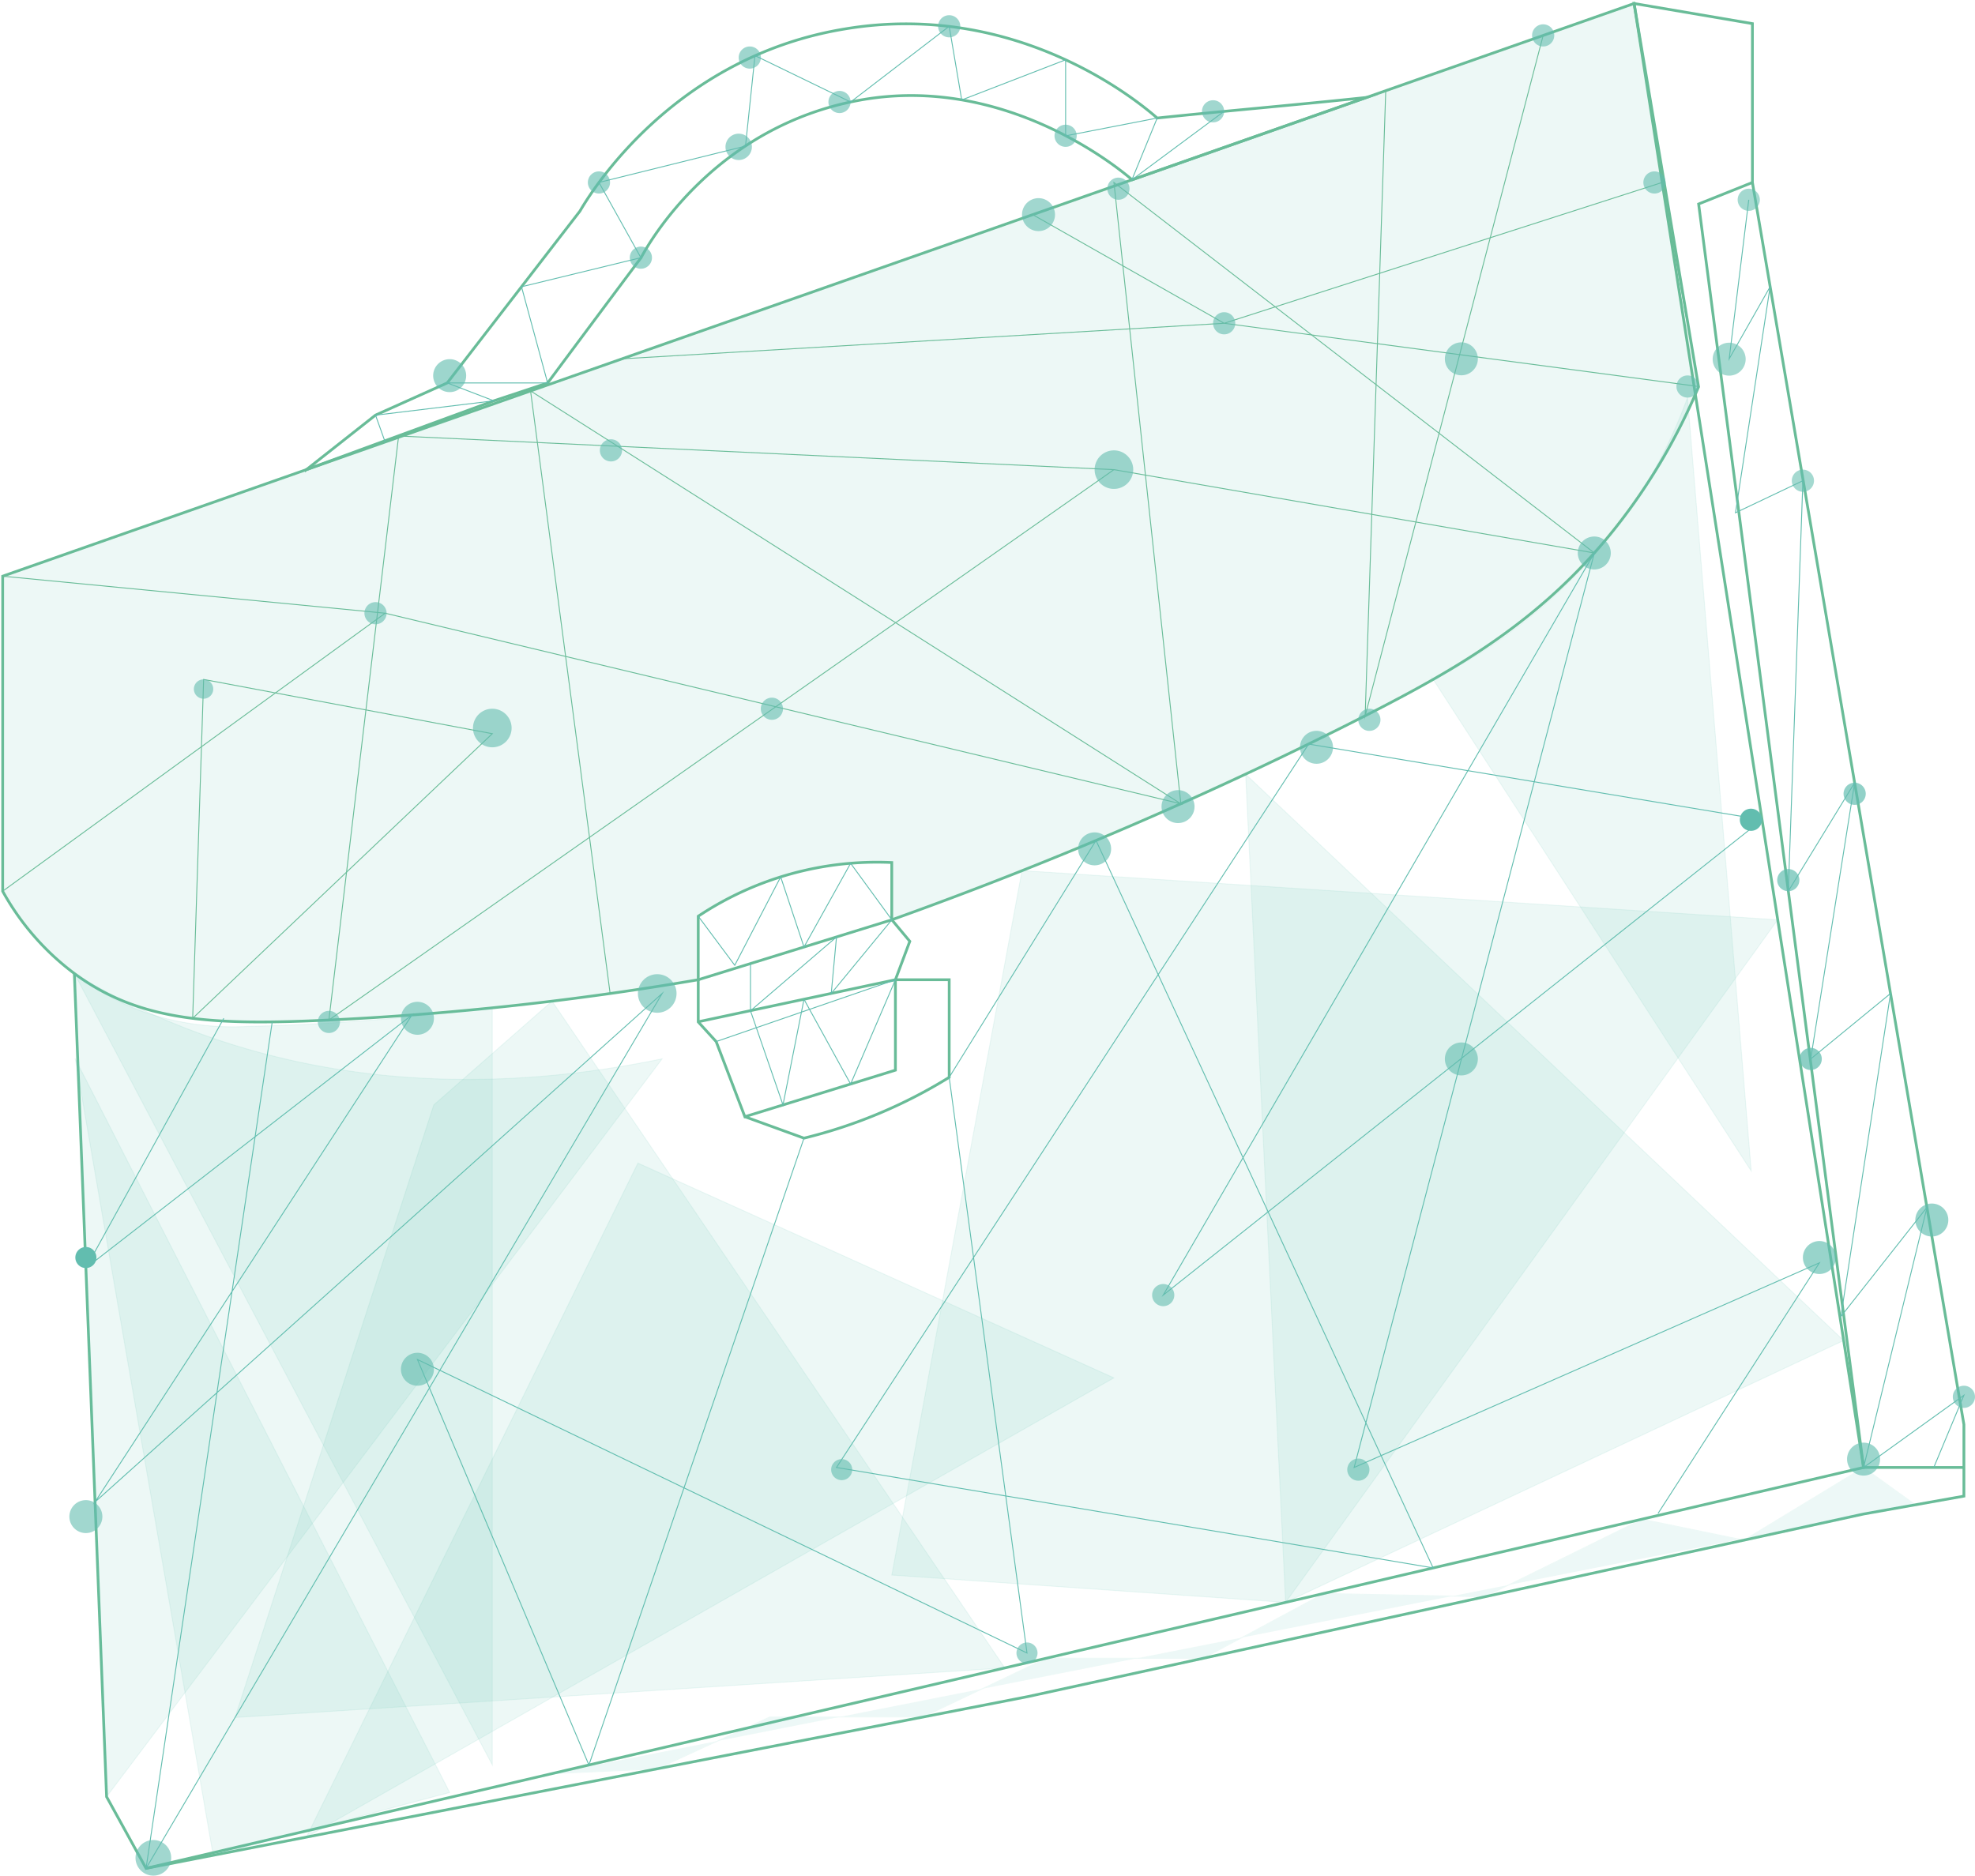 <svg width="538" height="511" viewBox="0 0 538 511" fill="none" xmlns="http://www.w3.org/2000/svg"><path d="M83.453 127.95l18.841-14.857 19.529-8.766 36.151-46.807c2.946-5.041 25.402-42.013 72.283-49.652C277.54 0 310.899 28.359 315.222 32.159c18.228-1.91 38.809-3.666 57.038-5.614l-39.001 13.692-24.866 8.747c-3.519-3.056-34.678-28.894-74.176-21.694-39.499 7.2-57.383 38.748-59.583 42.91a12518.806 12518.806 0 0 0-25.439 34.127l-14.652 4.87-51.09 18.753z" stroke="#69BC98" stroke-width=".75" stroke-miterlimit="10"/><path opacity=".11" d="M83.453 127.951L.727 156.978V242.8a70.411 70.411 0 0 0 19.529 22.42c18.018 13.368 38.504 14.132 69.337 12.681a827.365 827.365 0 0 0 100.611-10.981v-17.302a87.897 87.897 0 0 1 52.716-14.628v15.602a1107.589 1107.589 0 0 0 128.938-55.572c25.21-12.872 48.24-25.953 68.362-51.429a163.85 163.85 0 0 0 22.475-38.194C456.842 70.564 450.989 35.75 445.136.955L83.453 127.95z" fill="#5EC3B2" stroke="#5EC3B2" stroke-width=".25" stroke-miterlimit="10"/><path d="M445.136.955l32.23 5.48V49.71l57.612 338.381v11.707h-27.333L445.136.955zm89.842 398.843v7.81l-27.333 4.87-227.58 49.729-240.28 46.807" stroke="#69BC98" stroke-width=".75" stroke-miterlimit="10"/><path d="M477.366 49.71l-14.652 5.862 44.931 344.226-467.86 109.216-10.75-19.498-8.779-224.296" stroke="#69BC98" stroke-width=".75" stroke-miterlimit="10"/><path d="M242.939 250.592l4.896 5.863-3.921 10.465v24.635l-41.009 12.681-7.823-20.472-4.878-5.347V266.92l52.735-16.328z" stroke="#69BC98" stroke-width=".75" stroke-miterlimit="10"/><path d="M202.905 304.236l16.105 5.844a136.68 136.68 0 0 0 39.556-16.577V266.92h-14.652l-53.71 11.458M83.453 127.951L.727 156.978V242.8a70.411 70.411 0 0 0 19.529 22.42c18.018 13.368 38.504 14.132 69.337 12.681a827.365 827.365 0 0 0 100.611-10.981v-17.302a87.897 87.897 0 0 1 52.716-14.628v15.602a1107.589 1107.589 0 0 0 128.938-55.572c25.21-12.872 48.24-25.953 68.362-51.429a163.85 163.85 0 0 0 22.475-38.194C456.842 70.564 450.989 35.75 445.136.955L83.453 127.95z" stroke="#69BC98" stroke-width=".75" stroke-miterlimit="10"/><path d="M.727 156.978l104.187 10.083L.727 242.8v-85.822z" stroke="#69BC98" stroke-width=".25" stroke-miterlimit="10"/><path d="M55.47 185.108l-2.984 92.315 81.617-77.534-78.633-14.781z" stroke="#69BC98" stroke-width=".25" stroke-miterlimit="10"/><path d="M89.593 277.901l18.994-159.117 194.852 9.167-213.846 149.95z" stroke="#69BC98" stroke-width=".25" stroke-miterlimit="10"/><path d="M166.199 270.663l-21.671-164.159 177.14 112.482-216.754-51.925m216.754 51.925L303.439 49.71 434.31 150.657l-130.871-22.706" stroke="#69BC98" stroke-width=".25" stroke-miterlimit="10"/><path d="M377.482 24.712l-5.605 170.308L420.366 9.644l-42.884 15.068z" stroke="#69BC98" stroke-width=".25" stroke-miterlimit="10"/><path d="M452.768 49.71L333.469 88.076 462.714 105.3l-9.946-55.591zM333.469 88.076l-52.16-29.6-111.858 39.282 164.018-9.682z" stroke="#69BC98" stroke-width=".25" stroke-miterlimit="10"/><g opacity=".11"><path d="M150.381 483.214l28.595-1.299 30.7-14.132h41.774L285 451.78h42.808l32.803-17.646 43.821.898 42.884-21.141 27.735 5.71 32.594-19.803 14.097 10.159" fill="#5EC3B2"/><path d="M150.381 483.214l28.595-1.299 30.7-14.132h41.774L285 451.78h42.808l32.803-17.646 43.821.898 42.884-21.141 27.735 5.71 32.594-19.803 14.097 10.159" stroke="#5EC3B2" stroke-width=".25" stroke-miterlimit="10"/></g><path d="M204.435 275.38l8.856 25.648 5.719-28.78 12.701 23.089 12.203-28.417-48.832 16.844" stroke="#62BDAF" stroke-width=".25" stroke-miterlimit="10"/><path d="M190.204 249.618l9.946 13.368 12.51-24.081 6.35 19.097 12.701-22.802 11.228 15.392-16.507 20.071 1.434-15.392-23.431 20.109v-12.871m-99.521-142.102l-2.62-7.295 32.23-3.915-12.701-4.87h27.353l-7.116-26.2 32.517-7.926-11.419-20.491 39.919-9.912 2.582-24.654 26.052 12.642 26.855-20.625 3.405 20.071 28.308-10.942v20.72l24.943-4.85-6.886 16.824 25.133-18.658M60.96 277.423l-37.567 68.043 88.828-68.94-86.322 132.667 154.474-138.53L39.785 509.014l34.372-230.617" stroke="#62BDAF" stroke-width=".25" stroke-miterlimit="10"/><path d="M451.658 412.325l43.955-68.272-126.739 55.745 65.436-249.141-117.443 202.181 163.119-129.497-123.506-20.625-128.614 197.082 162.527 27.366-91.831-198.19-39.996 64.529 21.193 156.845-166.046-79.96 46.71 110.477L219.01 310.08M476.371 54.427l-5.336 43.331 11.151-19.632-9.43 61.569 18.362-8.727L487.14 242.8l18.075-29.562-11.973 75.262 21.748-17.837-13.524 88.019 23.451-29.754-17.272 70.87 27.333-19.67-8.206 19.67" stroke="#62BDAF" stroke-width=".25" stroke-miterlimit="10"/><path d="M179.034 275.915a5.256 5.256 0 0 0 5.26-5.252c0-2.9-2.355-5.252-5.26-5.252a5.256 5.256 0 0 0-5.26 5.252 5.256 5.256 0 0 0 5.26 5.252zm-44.931-72.321a5.256 5.256 0 0 0 5.26-5.252c0-2.9-2.355-5.251-5.26-5.251a5.256 5.256 0 0 0-5.26 5.251 5.256 5.256 0 0 0 5.26 5.252zM55.45 190.36c1.458 0 2.64-1.18 2.64-2.635a2.638 2.638 0 0 0-2.64-2.636 2.638 2.638 0 0 0-2.639 2.636 2.637 2.637 0 0 0 2.64 2.635z" fill="#62BDAF" fill-opacity=".6"/><path d="M320.903 224.238a4.49 4.49 0 0 0 4.494-4.488 4.491 4.491 0 0 0-4.494-4.488 4.492 4.492 0 0 0-4.495 4.488 4.491 4.491 0 0 0 4.495 4.488z" fill="#62BDAF" fill-opacity=".61"/><path d="M303.439 133.202a5.256 5.256 0 0 0 5.26-5.252c0-2.9-2.355-5.251-5.26-5.251a5.256 5.256 0 0 0-5.26 5.251 5.256 5.256 0 0 0 5.26 5.252z" fill="#62BDAF" fill-opacity=".6"/><path d="M434.291 155.145a4.492 4.492 0 0 0 4.495-4.488 4.492 4.492 0 0 0-4.495-4.488 4.491 4.491 0 0 0-4.495 4.488 4.491 4.491 0 0 0 4.495 4.488z" fill="#62BDAF" fill-opacity=".61"/><path d="M358.622 208.082a4.491 4.491 0 0 0 4.495-4.488 4.491 4.491 0 0 0-4.495-4.488 4.492 4.492 0 0 0-4.495 4.488 4.492 4.492 0 0 0 4.495 4.488zm14.403-8.957a3.02 3.02 0 0 0 3.022-3.017 3.019 3.019 0 0 0-3.022-3.017 3.019 3.019 0 0 0-3.022 3.017 3.02 3.02 0 0 0 3.022 3.017zM333.469 91.093a3.02 3.02 0 0 0 3.022-3.017 3.02 3.02 0 0 0-3.022-3.018 3.02 3.02 0 0 0-3.022 3.018 3.02 3.02 0 0 0 3.022 3.017zm-231.175 78.986a3.02 3.02 0 0 0 3.022-3.018 3.02 3.02 0 0 0-3.022-3.017 3.02 3.02 0 0 0-3.022 3.017 3.02 3.02 0 0 0 3.022 3.018zm107.975 26.029a3.02 3.02 0 0 0 3.022-3.017 3.02 3.02 0 0 0-3.022-3.018 3.02 3.02 0 0 0-3.022 3.018 3.02 3.02 0 0 0 3.022 3.017zm-43.84-70.392a3.02 3.02 0 0 0 3.022-3.017 3.02 3.02 0 0 0-3.022-3.018 3.02 3.02 0 0 0-3.023 3.018 3.02 3.02 0 0 0 3.023 3.017zm284.254-72.989a3.02 3.02 0 0 0 3.022-3.017 3.02 3.02 0 0 0-3.022-3.018 3.02 3.02 0 0 0-3.022 3.018 3.02 3.02 0 0 0 3.022 3.017zM89.593 281.434a3.02 3.02 0 0 0 3.022-3.018 3.02 3.02 0 0 0-3.022-3.017 3.02 3.02 0 0 0-3.022 3.017 3.02 3.02 0 0 0 3.022 3.018zm308.489-179.188a4.491 4.491 0 0 0 4.495-4.488 4.491 4.491 0 0 0-4.495-4.488 4.492 4.492 0 0 0-4.495 4.488 4.492 4.492 0 0 0 4.495 4.488z" fill="#62BDAF" fill-opacity=".6"/><path d="M459.692 108.319a3.02 3.02 0 0 0 3.022-3.017 3.02 3.02 0 0 0-3.022-3.018 3.02 3.02 0 0 0-3.022 3.018 3.02 3.02 0 0 0 3.022 3.017z" fill="#62BDAF" fill-opacity=".58"/><path d="M420.366 12.661a3.02 3.02 0 0 0 3.022-3.017 3.02 3.02 0 0 0-3.022-3.017 3.02 3.02 0 0 0-3.022 3.017 3.02 3.02 0 0 0 3.022 3.017zm-137.47 50.302a4.491 4.491 0 0 0 4.495-4.488 4.491 4.491 0 0 0-4.495-4.488 4.492 4.492 0 0 0-4.495 4.488 4.492 4.492 0 0 0 4.495 4.488z" fill="#62BDAF" fill-opacity=".6"/><path opacity=".11" d="M173.774 316.878l-90.32 183.638 219.985-125.125-129.665-58.513z" fill="#5EC3B2" stroke="#5EC3B2" stroke-width=".25" stroke-miterlimit="10"/><path opacity=".11" d="M118.17 301.027l32.211-28.282 123.334 181.67L64.02 467.917l54.15-166.89z" fill="#5EC3B2" stroke="#5EC3B2" stroke-width=".25" stroke-miterlimit="10"/><path opacity=".11" d="M20.524 288.5L58.07 505.462l64.422-17.111L20.523 288.5zm113.579-13.922v206.249L20.256 265.22A69.312 69.312 0 0 0 39.48 275.8a74.937 74.937 0 0 0 28.328 3.82c27.142-.535 53.328-3.438 66.296-5.042zm144.298-37.392l-35.462 191.926 107.267 7.447 134.046-185.967-205.851-13.406z" fill="#5EC3B2" stroke="#5EC3B2" stroke-width=".25" stroke-miterlimit="10"/><path opacity=".11" d="M339.322 210.927l10.884 225.632 152.006-71.346-162.89-154.286zm120.37-102.608l17.349 210.717-86.629-133.928a143.38 143.38 0 0 0 55.642-49.366 136.347 136.347 0 0 0 13.638-27.423zM20.256 265.22a193.82 193.82 0 0 0 22.054 11.459c53.175 23.566 105.641 18.505 138.063 11.783L29.036 489.516l-8.78-224.296z" fill="#5EC3B2" stroke="#5EC3B2" stroke-width=".25" stroke-miterlimit="10"/><path d="M113.713 377.53a4.49 4.49 0 0 0 4.495-4.487 4.491 4.491 0 0 0-4.495-4.488 4.492 4.492 0 0 0-4.495 4.488 4.491 4.491 0 0 0 4.495 4.487z" fill="#62BDAF" fill-opacity=".6"/><path d="M298.179 235.754a4.492 4.492 0 0 0 4.495-4.488 4.491 4.491 0 0 0-4.495-4.488 4.492 4.492 0 0 0-4.495 4.488 4.492 4.492 0 0 0 4.495 4.488zM122.493 106.829a4.492 4.492 0 0 0 4.495-4.488 4.492 4.492 0 0 0-4.495-4.487 4.491 4.491 0 0 0-4.495 4.487 4.491 4.491 0 0 0 4.495 4.488z" fill="#62BDAF" fill-opacity=".62"/><path d="M316.867 355.855a3.02 3.02 0 0 0 3.022-3.017 3.019 3.019 0 0 0-3.022-3.017 3.019 3.019 0 0 0-3.022 3.017 3.02 3.02 0 0 0 3.022 3.017zm53.155 47.552a3.02 3.02 0 0 0 3.022-3.017 3.02 3.02 0 0 0-3.022-3.018A3.02 3.02 0 0 0 367 400.39a3.02 3.02 0 0 0 3.022 3.017z" fill="#62BDAF" fill-opacity=".6"/><path d="M476.964 226.358a3.02 3.02 0 0 0 3.022-3.017 3.02 3.02 0 0 0-3.022-3.018 3.02 3.02 0 0 0-3.022 3.018 3.02 3.02 0 0 0 3.022 3.017z" fill="#62BDAF"/><path d="M23.393 417.672a4.491 4.491 0 0 0 4.495-4.487 4.491 4.491 0 0 0-4.495-4.488 4.491 4.491 0 0 0-4.495 4.488 4.491 4.491 0 0 0 4.495 4.487z" fill="#62BDAF" fill-opacity=".6"/><path d="M495.613 347.09a4.492 4.492 0 0 0 4.495-4.488 4.491 4.491 0 0 0-4.495-4.488 4.492 4.492 0 0 0-4.495 4.488 4.492 4.492 0 0 0 4.495 4.488z" fill="#62BDAF" fill-opacity=".65"/><path d="M229.282 403.254a2.867 2.867 0 0 0 2.869-2.864 2.868 2.868 0 0 0-2.869-2.865 2.867 2.867 0 0 0-2.869 2.865 2.866 2.866 0 0 0 2.869 2.864zm50.477 49.958a2.866 2.866 0 0 0 2.869-2.864 2.867 2.867 0 0 0-2.869-2.865 2.868 2.868 0 0 0-2.869 2.865 2.867 2.867 0 0 0 2.869 2.864z" fill="#62BDAF" fill-opacity=".6"/><path d="M23.393 345.466a2.866 2.866 0 0 0 2.87-2.864 2.867 2.867 0 0 0-2.87-2.865 2.867 2.867 0 0 0-2.87 2.865 2.866 2.866 0 0 0 2.87 2.864z" fill="#62BDAF"/><path d="M41.775 511a4.855 4.855 0 0 0 4.858-4.851 4.854 4.854 0 0 0-4.858-4.85 4.854 4.854 0 0 0-4.859 4.85A4.855 4.855 0 0 0 41.775 511z" fill="#62BDAF" fill-opacity=".6"/><path d="M534.978 383.565a3.02 3.02 0 0 0 3.022-3.017 3.02 3.02 0 0 0-3.022-3.018 3.02 3.02 0 0 0-3.022 3.018 3.02 3.02 0 0 0 3.022 3.017z" fill="#62BDAF" fill-opacity=".61"/><path d="M487.14 242.8a3.02 3.02 0 0 0 3.022-3.017 3.02 3.02 0 0 0-3.022-3.017 3.02 3.02 0 0 0-3.022 3.017 3.02 3.02 0 0 0 3.022 3.017z" fill="#62BDAF" fill-opacity=".69"/><path d="M398.082 292.988a4.492 4.492 0 0 0 4.495-4.488 4.491 4.491 0 0 0-4.495-4.488 4.492 4.492 0 0 0-4.495 4.488 4.492 4.492 0 0 0 4.495 4.488zm-284.369-11.077a4.491 4.491 0 0 0 4.495-4.488 4.49 4.49 0 0 0-4.495-4.487 4.491 4.491 0 0 0-4.495 4.487 4.492 4.492 0 0 0 4.495 4.488z" fill="#62BDAF" fill-opacity=".6"/><path d="M505.215 219.273a3.02 3.02 0 0 0 3.023-3.017 3.02 3.02 0 0 0-3.023-3.018 3.02 3.02 0 0 0-3.022 3.018 3.02 3.02 0 0 0 3.022 3.017z" fill="#62BDAF" fill-opacity=".69"/><path d="M491.118 133.985a3.02 3.02 0 0 0 3.023-3.017 3.02 3.02 0 0 0-3.023-3.018 3.02 3.02 0 0 0-3.022 3.018 3.02 3.02 0 0 0 3.022 3.017z" fill="#62BDAF" fill-opacity=".58"/><path d="M493.242 291.517a3.02 3.02 0 0 0 3.022-3.017 3.02 3.02 0 0 0-3.022-3.018 3.02 3.02 0 0 0-3.022 3.018 3.02 3.02 0 0 0 3.022 3.017z" fill="#62BDAF" fill-opacity=".72"/><path d="M526.237 336.873a4.492 4.492 0 0 0 4.495-4.488 4.492 4.492 0 0 0-4.495-4.488 4.491 4.491 0 0 0-4.495 4.488 4.492 4.492 0 0 0 4.495 4.488z" fill="#62BDAF" fill-opacity=".65"/><path d="M507.645 402.013a4.492 4.492 0 0 0 4.495-4.488 4.492 4.492 0 0 0-4.495-4.488 4.492 4.492 0 0 0-4.495 4.488 4.491 4.491 0 0 0 4.495 4.488z" fill="#62BDAF" fill-opacity=".62"/><path d="M471.035 102.341a4.492 4.492 0 0 0 4.495-4.487 4.492 4.492 0 0 0-4.495-4.488 4.491 4.491 0 0 0-4.495 4.487 4.49 4.49 0 0 0 4.495 4.488zm5.336-44.897a3.02 3.02 0 0 0 3.022-3.017 3.02 3.02 0 0 0-3.022-3.018 3.02 3.02 0 0 0-3.022 3.018 3.02 3.02 0 0 0 3.022 3.017z" fill="#62BDAF" fill-opacity=".58"/><path d="M228.689 30.803a3.02 3.02 0 0 0 3.022-3.017 3.02 3.02 0 0 0-3.022-3.017 3.02 3.02 0 0 0-3.022 3.017 3.02 3.02 0 0 0 3.022 3.017zm29.877-20.624a3.02 3.02 0 0 0 3.022-3.018 3.02 3.02 0 0 0-3.022-3.017 3.02 3.02 0 0 0-3.022 3.017 3.02 3.02 0 0 0 3.022 3.018zm31.713 29.829a3.02 3.02 0 0 0 3.023-3.017 3.02 3.02 0 0 0-3.023-3.017 3.02 3.02 0 0 0-3.022 3.017 3.02 3.02 0 0 0 3.022 3.017z" fill="#62BDAF" fill-opacity=".61"/><path d="M330.447 33.343a3.02 3.02 0 0 0 3.022-3.017 3.02 3.02 0 0 0-3.022-3.017 3.02 3.02 0 0 0-3.022 3.017 3.02 3.02 0 0 0 3.022 3.017z" fill="#62BDAF" fill-opacity=".6"/><path d="M204.244 18.696a3.02 3.02 0 0 0 3.022-3.017 3.02 3.02 0 0 0-3.022-3.018 3.02 3.02 0 0 0-3.022 3.018 3.02 3.02 0 0 0 3.022 3.017z" fill="#62BDAF" fill-opacity=".61"/><path d="M304.663 54.427a3.02 3.02 0 0 0 3.022-3.018 3.02 3.02 0 0 0-3.022-3.017 3.02 3.02 0 0 0-3.022 3.017 3.02 3.02 0 0 0 3.022 3.018z" fill="#62BDAF" fill-opacity=".6"/><path d="M201.222 43.599a3.593 3.593 0 0 0 3.596-3.59c0-1.983-1.61-3.59-3.596-3.59a3.593 3.593 0 0 0-3.596 3.59c0 1.982 1.61 3.59 3.596 3.59z" fill="#62BDAF" fill-opacity=".61"/><path d="M174.577 73.218a3.02 3.02 0 0 0 3.022-3.017 3.02 3.02 0 0 0-3.022-3.017 3.02 3.02 0 0 0-3.022 3.017 3.02 3.02 0 0 0 3.022 3.017zm-11.419-20.491a3.02 3.02 0 0 0 3.022-3.017 3.02 3.02 0 0 0-3.022-3.018 3.02 3.02 0 0 0-3.022 3.018 3.02 3.02 0 0 0 3.022 3.017z" fill="#62BDAF" fill-opacity=".62"/></svg>